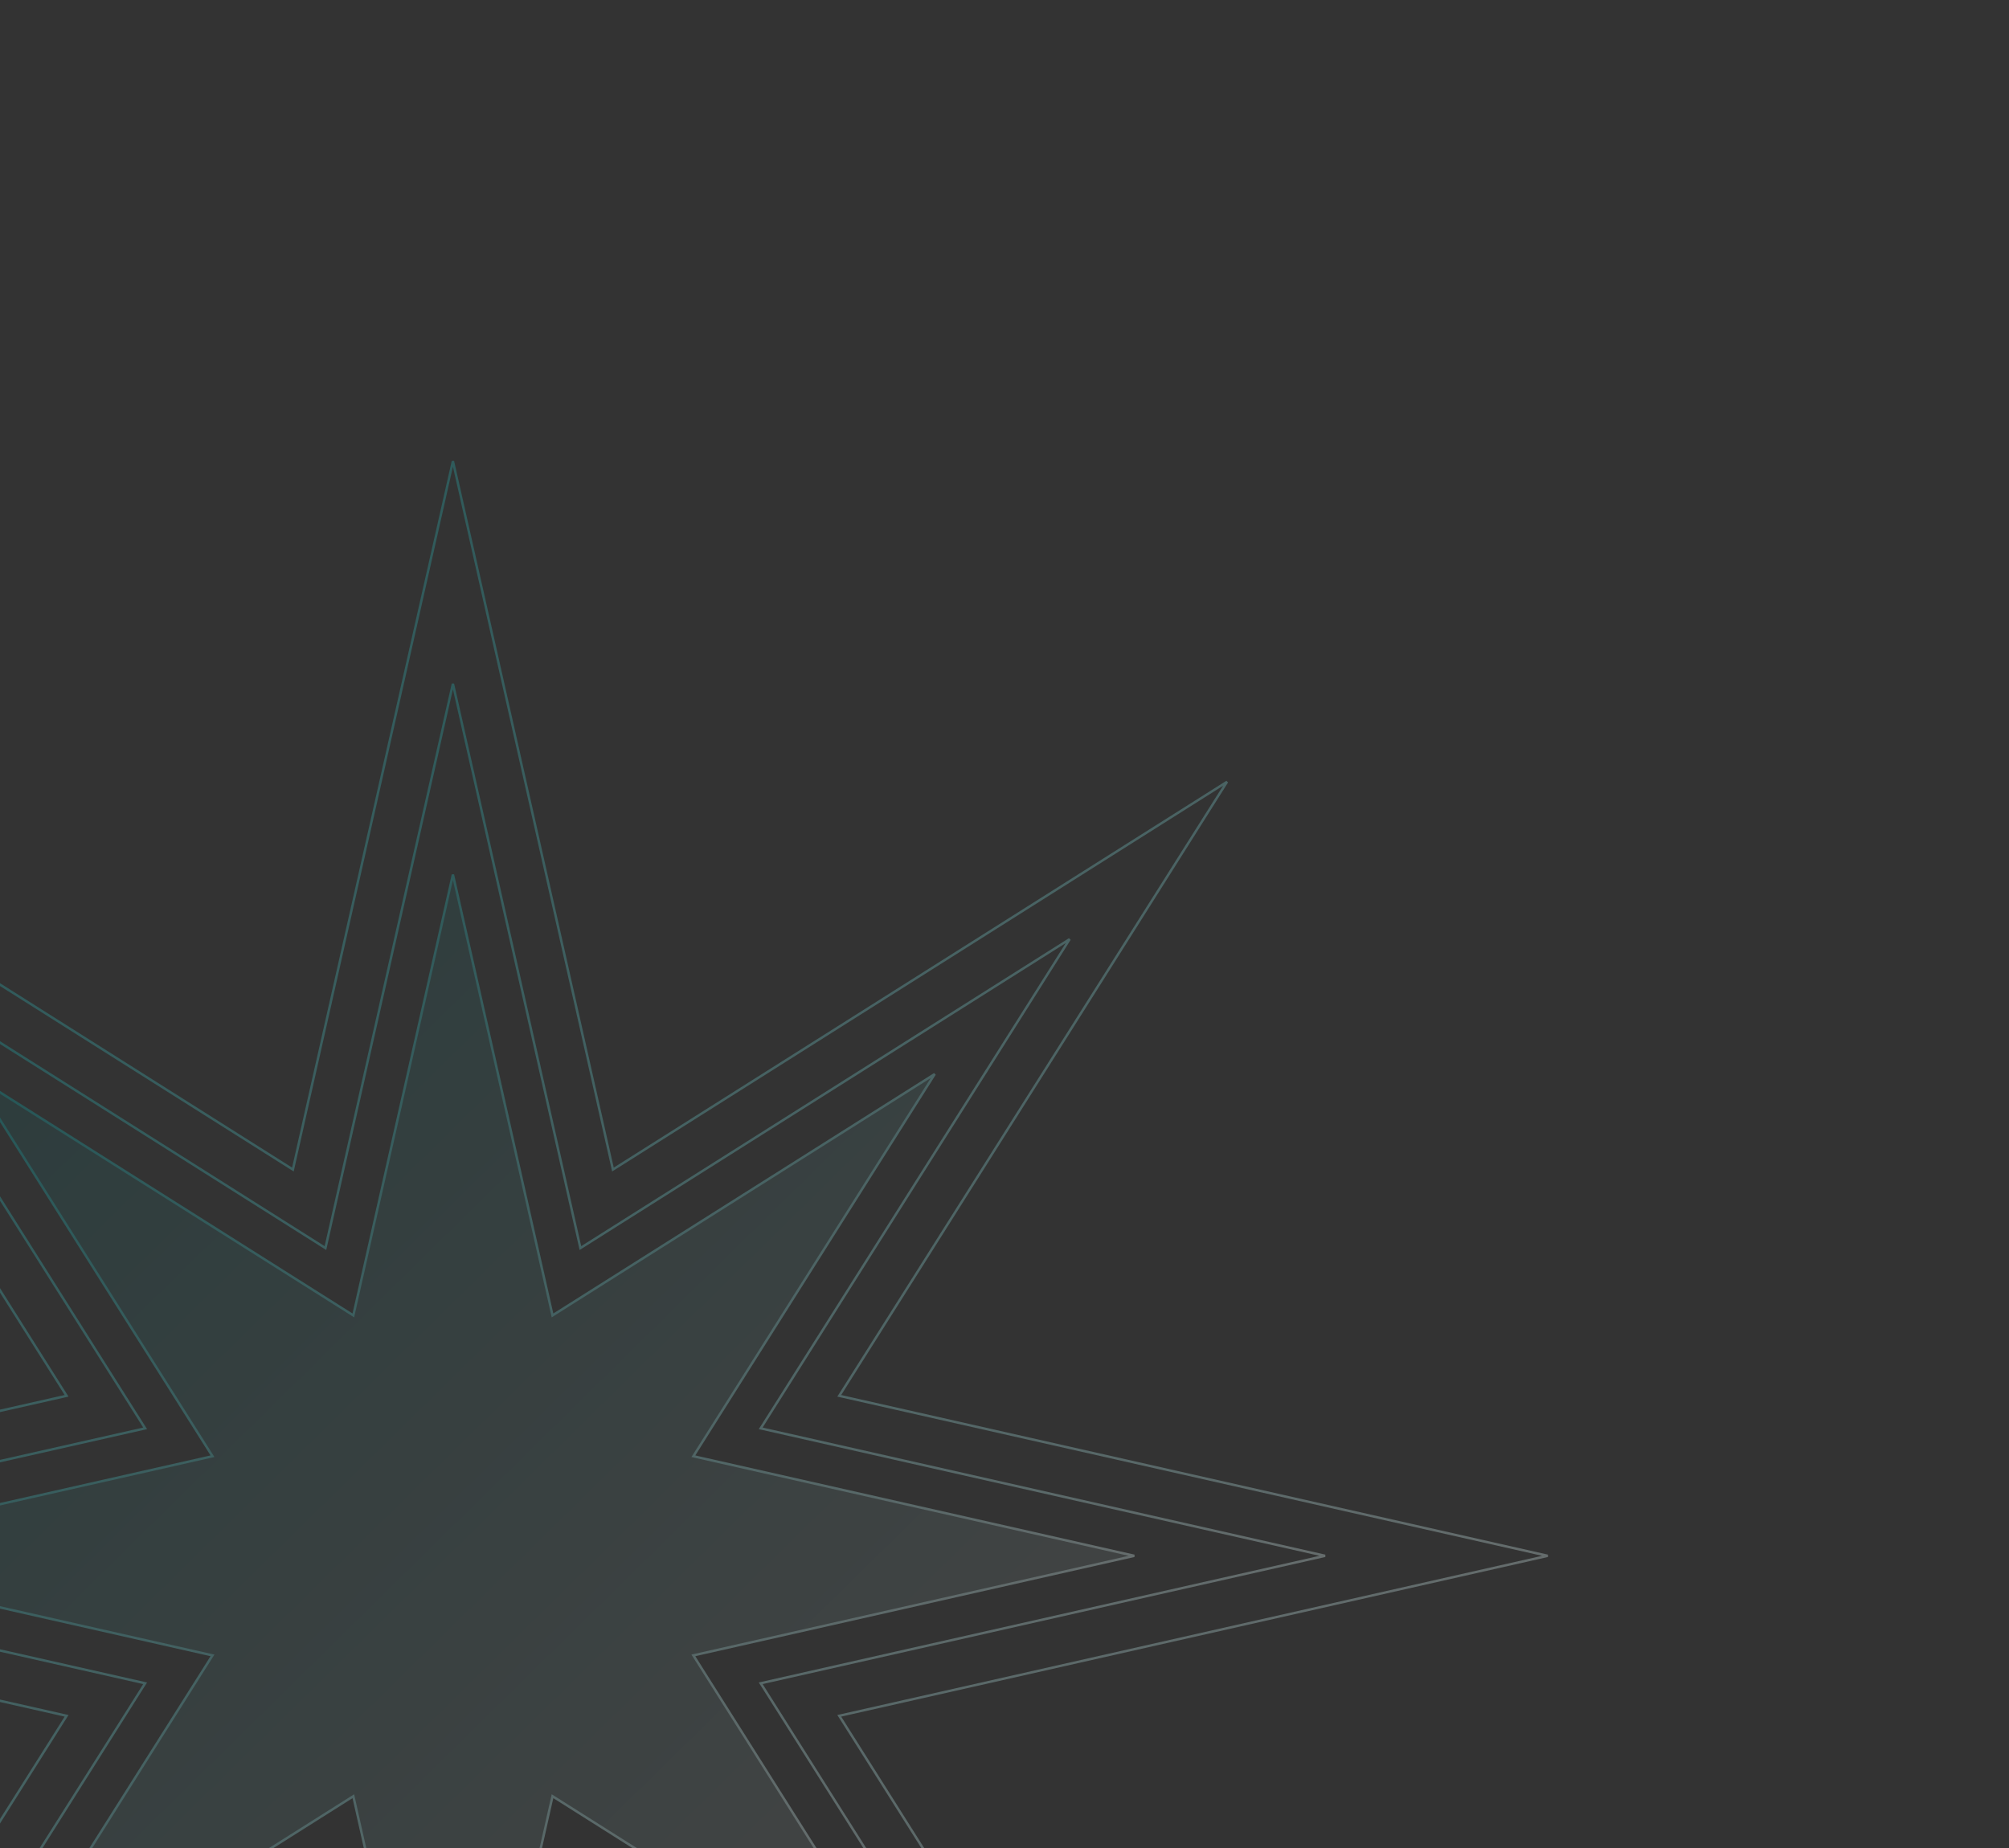 <?xml version="1.0" encoding="UTF-8" standalone="no"?><svg width="825" height="759" viewBox="0 0 825 759" fill="none" xmlns="http://www.w3.org/2000/svg">
<rect x="0" y="0" width="825" height="759" fill="#333333" stroke="none"/>
<g opacity="0.3">
<path d="M133.042 512.226L133.641 512.604L133.797 511.913L185.993 280.838L238.19 511.913L238.346 512.604L238.944 512.226L439.247 385.739L312.761 586.042L312.383 586.641L313.074 586.797L544.148 638.993L313.074 691.19L312.383 691.346L312.761 691.944L439.247 892.247L238.944 765.761L238.346 765.383L238.19 766.074L185.993 997.149L133.797 766.074L133.641 765.383L133.042 765.761L-67.261 892.247L59.226 691.944L59.604 691.346L58.913 691.19L-172.162 638.993L58.913 586.797L59.604 586.641L59.226 586.042L-67.261 385.739L133.042 512.226Z" stroke="url(#paint0_linear_125_81)"/>
<path d="M144.495 539.876L145.094 540.254L145.25 539.563L185.993 359.191L226.736 539.563L226.892 540.254L227.491 539.876L383.843 441.143L285.111 597.495L284.733 598.094L285.423 598.25L465.795 638.993L285.423 679.737L284.733 679.893L285.111 680.491L383.843 836.843L227.491 738.111L226.892 737.733L226.736 738.424L185.993 918.795L145.25 738.424L145.094 737.733L144.495 738.111L-11.857 836.843L86.876 680.491L87.254 679.893L86.563 679.737L-93.809 638.993L86.563 598.25L87.254 598.094L86.876 597.495L-11.857 441.143L144.495 539.876Z" fill="url(#paint1_linear_125_81)" fill-opacity="0.3" stroke="url(#paint2_linear_125_81)"/>
<path d="M119.68 479.967L120.279 480.345L120.435 479.655L185.993 189.426L251.551 479.655L251.707 480.345L252.306 479.967L503.885 321.101L345.019 572.681L344.641 573.279L345.332 573.435L635.56 638.993L345.332 704.552L344.641 704.708L345.019 705.306L503.885 956.885L252.306 798.019L251.708 797.641L251.551 798.332L185.993 1088.56L120.435 798.332L120.279 797.641L119.68 798.019L-131.899 956.885L26.967 705.306L27.345 704.708L26.655 704.552L-263.574 638.993L26.655 573.435L27.345 573.279L26.967 572.681L-131.899 321.101L119.68 479.967Z" stroke="url(#paint3_linear_125_81)"/>
</g>
<defs>
<linearGradient id="paint0_linear_125_81" x1="-68.865" y1="384.135" x2="440.852" y2="893.852" gradientUnits="userSpaceOnUse">
<stop stop-color="#00AAAC"/>
<stop offset="1" stop-color="white"/>
</linearGradient>
<linearGradient id="paint1_linear_125_81" x1="3.5" y1="454.5" x2="393.5" y2="851" gradientUnits="userSpaceOnUse">
<stop stop-color="#00AAAC"/>
<stop offset="1" stop-color="white"/>
</linearGradient>
<linearGradient id="paint2_linear_125_81" x1="-13.461" y1="439.539" x2="385.448" y2="838.448" gradientUnits="userSpaceOnUse">
<stop stop-color="#00AAAC"/>
<stop offset="1" stop-color="white"/>
</linearGradient>
<linearGradient id="paint3_linear_125_81" x1="-133.503" y1="319.497" x2="505.49" y2="958.49" gradientUnits="userSpaceOnUse">
<stop stop-color="#00AAAC"/>
<stop offset="1" stop-color="white"/>
</linearGradient>
</defs>
</svg>
